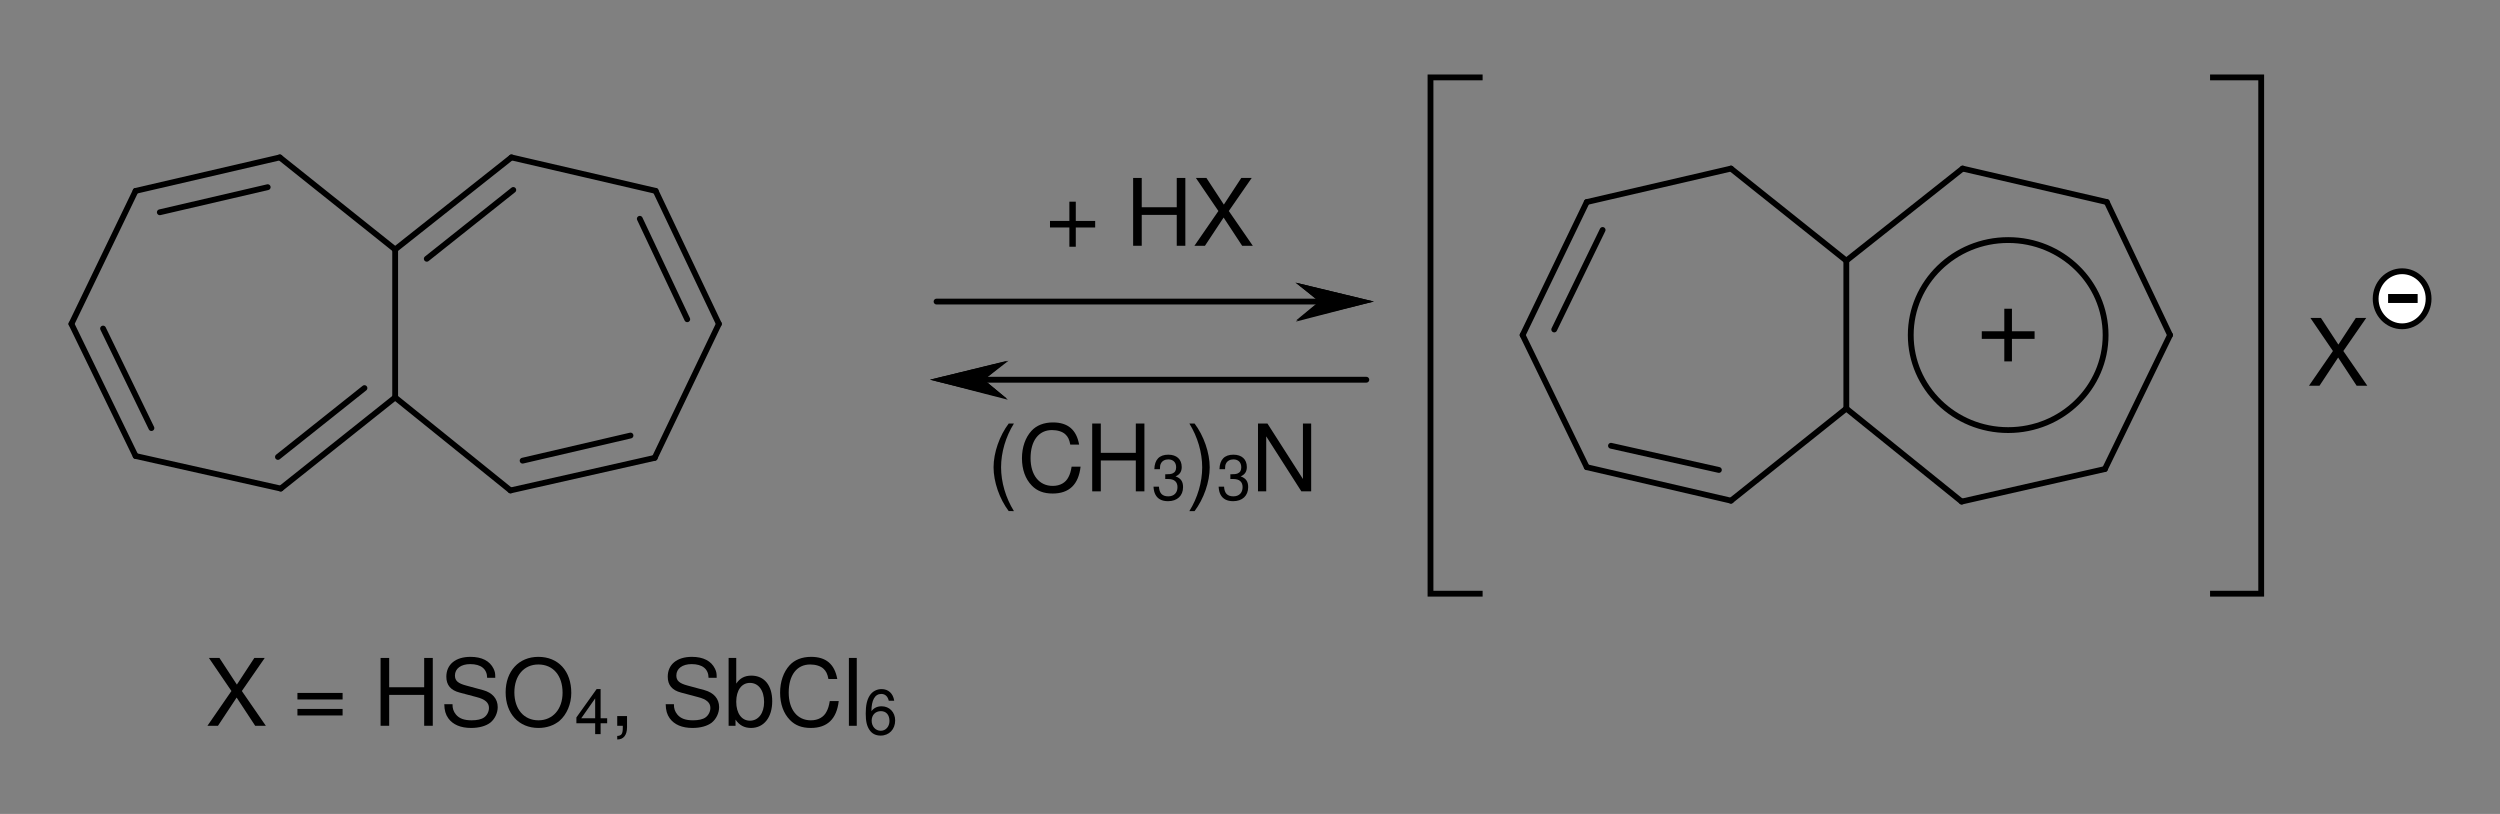 <?xml version="1.0" encoding="UTF-8" standalone="no"?>
<svg
   xmlns:dc="http://purl.org/dc/elements/1.1/"
   xmlns:cc="http://creativecommons.org/ns#"
   xmlns:rdf="http://www.w3.org/1999/02/22-rdf-syntax-ns#"
   xmlns:svg="http://www.w3.org/2000/svg"
   xmlns="http://www.w3.org/2000/svg"
   xmlns:xlink="http://www.w3.org/1999/xlink"
   width="322.5pt"
   height="105pt"
   viewBox="0 0 322.5 105"
   version="1.2"
   id="svg6691">
  <rect x="0" y="0" width="322.5" height="105" fill="#808080" stroke="none"/>
  <defs
     id="defs6474">
    <g
       id="g6460">
      <symbol
         style="overflow:visible"
         overflow="visible"
         id="glyph0-0">
        <path
           style="stroke:none"
           d=""
           id="path6391" />
      </symbol>
      <symbol
         style="overflow:visible"
         overflow="visible"
         id="glyph0-1">
        <path
           style="stroke:none"
           d="M 4.703,-4.484 7.656,-8.75 H 6.312 l -2.25,3.438 -2.25,-3.438 H 0.453 L 3.359,-4.484 0.266,0 H 1.625 L 4.031,-3.641 6.422,0 h 1.375 z m 0,0"
           id="path6394" />
      </symbol>
      <symbol
         style="overflow:visible"
         overflow="visible"
         id="glyph0-2">
        <path
           style="stroke:none"
           d="m 6.422,-3.203 h -2.5 V -5.688 H 3.094 v 2.484 h -2.5 v 0.844 h 2.5 V 0.125 h 0.828 v -2.484 h 2.5 z m 0,0"
           id="path6397" />
      </symbol>
      <symbol
         style="overflow:visible"
         overflow="visible"
         id="glyph0-3">
        <path
           style="stroke:none"
           d="M 6.625,-3.984 V 0 H 7.734 V -8.75 H 6.625 v 3.781 H 2.109 V -8.75 H 1 V 0 h 1.109 v -3.984 z m 0,0"
           id="path6400" />
      </symbol>
      <symbol
         style="overflow:visible"
         overflow="visible"
         id="glyph0-4">
        <path
           style="stroke:none"
           d=""
           id="path6403" />
      </symbol>
      <symbol
         style="overflow:visible"
         overflow="visible"
         id="glyph0-5">
        <path
           style="stroke:none"
           d="M 6.422,-4.234 H 0.594 v 0.844 h 5.828 z m 0,2.062 H 0.594 v 0.844 h 5.828 z m 0,0"
           id="path6406" />
      </symbol>
      <symbol
         style="overflow:visible"
         overflow="visible"
         id="glyph0-6">
        <path
           style="stroke:none"
           d="m 7.156,-6.188 c 0,-0.594 -0.031,-0.766 -0.219,-1.172 -0.484,-1 -1.5,-1.531 -2.984,-1.531 -1.922,0 -3.109,0.984 -3.109,2.562 0,1.078 0.562,1.75 1.719,2.047 l 2.172,0.578 c 1.125,0.281 1.609,0.734 1.609,1.406 0,0.469 -0.25,0.953 -0.625,1.219 -0.344,0.25 -0.906,0.375 -1.609,0.375 -0.969,0 -1.594,-0.234 -2.016,-0.734 C 1.766,-1.828 1.625,-2.25 1.641,-2.781 h -1.062 c 0.016,0.797 0.172,1.328 0.516,1.812 0.594,0.828 1.609,1.25 2.938,1.25 1.047,0 1.906,-0.25 2.469,-0.672 0.594,-0.469 0.969,-1.25 0.969,-2.016 0,-1.078 -0.688,-1.859 -1.875,-2.188 L 3.406,-5.188 c -1.062,-0.281 -1.453,-0.625 -1.453,-1.297 0,-0.891 0.781,-1.469 1.969,-1.469 1.391,0 2.172,0.625 2.188,1.766 z m 0,0"
           id="path6409" />
      </symbol>
      <symbol
         style="overflow:visible"
         overflow="visible"
         id="glyph0-7">
        <path
           style="stroke:none"
           d="m 4.672,-8.891 c -2.516,0 -4.219,1.844 -4.219,4.578 0,2.75 1.703,4.594 4.234,4.594 1.062,0 2,-0.328 2.719,-0.922 0.938,-0.812 1.516,-2.172 1.516,-3.594 0,-2.828 -1.672,-4.656 -4.25,-4.656 z m 0,0.984 c 1.906,0 3.125,1.422 3.125,3.641 0,2.125 -1.266,3.562 -3.109,3.562 -1.875,0 -3.109,-1.438 -3.109,-3.609 0,-2.156 1.234,-3.594 3.094,-3.594 z m 0,0"
           id="path6412" />
      </symbol>
      <symbol
         style="overflow:visible"
         overflow="visible"
         id="glyph0-8">
        <path
           style="stroke:none"
           d="M 1.047,-1.25 V 0 h 0.719 v 0.219 c 0,0.828 -0.156,1.062 -0.719,1.094 V 1.766 C 1.844,1.781 2.312,1.219 2.312,0.188 V -1.25 Z m 0,0"
           id="path6415" />
      </symbol>
      <symbol
         style="overflow:visible"
         overflow="visible"
         id="glyph0-9">
        <path
           style="stroke:none"
           d="M 0.656,-8.75 V 0 h 0.891 v -0.797 c 0.484,0.719 1.125,1.078 2,1.078 1.656,0 2.734,-1.359 2.734,-3.453 0,-2.031 -1.016,-3.297 -2.688,-3.297 -0.859,0 -1.484,0.328 -1.953,1.031 V -8.75 Z m 2.75,3.219 c 1.109,0 1.828,0.969 1.828,2.469 0,1.438 -0.734,2.406 -1.828,2.406 -1.078,0 -1.766,-0.969 -1.766,-2.438 0,-1.484 0.688,-2.438 1.766,-2.438 z m 0,0"
           id="path6418" />
      </symbol>
      <symbol
         style="overflow:visible"
         overflow="visible"
         id="glyph0-10">
        <path
           style="stroke:none"
           d="M 7.953,-6.031 C 7.609,-7.953 6.5,-8.891 4.578,-8.891 c -1.172,0 -2.125,0.375 -2.781,1.094 -0.781,0.859 -1.219,2.109 -1.219,3.531 0,1.438 0.438,2.672 1.266,3.516 0.672,0.703 1.547,1.031 2.688,1.031 2.141,0 3.344,-1.156 3.609,-3.469 h -1.156 c -0.094,0.594 -0.219,1 -0.406,1.344 -0.359,0.734 -1.094,1.141 -2.031,1.141 -1.75,0 -2.859,-1.391 -2.859,-3.578 0,-2.25 1.047,-3.625 2.766,-3.625 0.703,0 1.359,0.203 1.719,0.547 C 6.5,-7.062 6.688,-6.703 6.812,-6.031 Z m 0,0"
           id="path6421" />
      </symbol>
      <symbol
         style="overflow:visible"
         overflow="visible"
         id="glyph0-11">
        <path
           style="stroke:none"
           d="M 1.828,-8.75 H 0.812 V 0 h 1.016 z m 0,0"
           id="path6424" />
      </symbol>
      <symbol
         style="overflow:visible"
         overflow="visible"
         id="glyph0-12">
        <path
           style="stroke:none"
           d="M 2.828,-8.75 C 1.641,-7.172 0.875,-4.984 0.875,-3.109 c 0,1.891 0.766,4.078 1.953,5.656 H 3.5 C 2.438,0.828 1.844,-1.188 1.844,-3.109 1.844,-5.016 2.438,-7.047 3.5,-8.75 Z m 0,0"
           id="path6427" />
      </symbol>
      <symbol
         style="overflow:visible"
         overflow="visible"
         id="glyph0-13">
        <path
           style="stroke:none"
           d="M 1.125,2.547 C 2.312,0.969 3.078,-1.219 3.078,-3.094 3.078,-4.984 2.312,-7.172 1.125,-8.75 H 0.453 c 1.062,1.719 1.656,3.734 1.656,5.656 0,1.906 -0.594,3.938 -1.656,5.641 z m 0,0"
           id="path6430" />
      </symbol>
      <symbol
         style="overflow:visible"
         overflow="visible"
         id="glyph0-14">
        <path
           style="stroke:none"
           d="m 7.766,-8.75 h -1.062 v 7.156 L 2.125,-8.75 H 0.906 V 0 h 1.062 V -7.094 L 6.5,0 h 1.266 z m 0,0"
           id="path6433" />
      </symbol>
      <symbol
         style="overflow:visible"
         overflow="visible"
         id="glyph1-0">
        <path
           style="stroke:none"
           d=""
           id="path6436" />
      </symbol>
      <symbol
         style="overflow:visible"
         overflow="visible"
         id="glyph1-1">
        <path
           style="stroke:none"
           d="M 7.516,-3.75 H 4.594 V -6.656 H 3.609 V -3.75 h -2.906 v 0.984 h 2.906 v 2.906 H 4.594 v -2.906 h 2.922 z m 0,0"
           id="path6439" />
      </symbol>
      <symbol
         style="overflow:visible"
         overflow="visible"
         id="glyph2-0">
        <path
           style="stroke:none"
           d=""
           id="path6442" />
      </symbol>
      <symbol
         style="overflow:visible"
         overflow="visible"
         id="glyph2-1">
        <path
           style="stroke:none"
           d="M 2.641,-1.406 V 0 H 3.344 V -1.406 H 4.188 V -2.047 H 3.344 V -5.812 H 2.828 L 0.219,-2.156 v 0.75 z m 0,-0.641 H 0.844 l 1.797,-2.562 z m 0,0"
           id="path6445" />
      </symbol>
      <symbol
         style="overflow:visible"
         overflow="visible"
         id="glyph2-2">
        <path
           style="stroke:none"
           d="m 4.016,-4.312 c -0.141,-0.938 -0.75,-1.5 -1.625,-1.5 -0.625,0 -1.188,0.297 -1.531,0.828 C 0.5,-4.422 0.344,-3.703 0.344,-2.656 c 0,0.984 0.141,1.609 0.484,2.109 0.312,0.484 0.812,0.734 1.438,0.734 1.094,0 1.875,-0.812 1.875,-1.953 0,-1.062 -0.734,-1.828 -1.75,-1.828 -0.562,0 -1.016,0.219 -1.312,0.641 0,-1.438 0.453,-2.234 1.266,-2.234 0.5,0 0.844,0.312 0.969,0.875 z m -1.719,1.344 c 0.688,0 1.109,0.484 1.109,1.266 0,0.734 -0.484,1.266 -1.125,1.266 -0.672,0 -1.172,-0.562 -1.172,-1.297 0,-0.734 0.484,-1.234 1.188,-1.234 z m 0,0"
           id="path6448" />
      </symbol>
      <symbol
         style="overflow:visible"
         overflow="visible"
         id="glyph2-3">
        <path
           style="stroke:none"
           d="m 1.781,-2.672 h 0.391 c 0.766,0 1.188,0.359 1.188,1.047 0,0.734 -0.453,1.188 -1.188,1.188 -0.781,0 -1.156,-0.406 -1.203,-1.25 H 0.266 c 0.031,0.469 0.109,0.766 0.25,1.031 0.297,0.562 0.844,0.844 1.625,0.844 1.188,0 1.938,-0.703 1.938,-1.812 0,-0.734 -0.281,-1.141 -0.969,-1.391 0.531,-0.219 0.797,-0.609 0.797,-1.203 0,-1 -0.656,-1.594 -1.734,-1.594 -1.156,0 -1.766,0.641 -1.797,1.875 h 0.719 c 0,-0.359 0.031,-0.562 0.125,-0.734 C 1.375,-5 1.734,-5.203 2.172,-5.203 c 0.641,0 1.016,0.391 1.016,1.016 0,0.406 -0.141,0.656 -0.469,0.797 -0.188,0.078 -0.438,0.109 -0.938,0.109 z m 0,0"
           id="path6451" />
      </symbol>
      <symbol
         style="overflow:visible"
         overflow="visible"
         id="glyph3-0">
        <path
           style="stroke:none"
           d=""
           id="path6454" />
      </symbol>
      <symbol
         style="overflow:visible"
         overflow="visible"
         id="glyph3-1">
        <path
           style="stroke:none"
           d="m 4.547,-4.984 h -3.812 v 1.156 h 3.812 z m 0,0"
           id="path6457" />
      </symbol>
    </g>
    <clipPath
       id="clip1">
      <path
         d="m 403.32,312 h 4.441 v 6 h -4.441 z m 0,0"
         id="path6462" />
    </clipPath>
    <clipPath
       id="clip2">
      <path
         d="m 440.52,312 h 4.441 v 7 h -4.441 z m 0,0"
         id="path6465" />
    </clipPath>
    <clipPath
       id="clip3">
      <path
         d="M 477.719,281 H 482 v 7 h -4.281 z m 0,0"
         id="path6468" />
    </clipPath>
    <clipPath
       id="clip4">
      <path
         d="m 486.121,281 h 4.438 v 7 h -4.438 z m 0,0"
         id="path6471" />
    </clipPath>
  </defs>
  <g
     transform="translate(-329.185,-223.175)"
     id="g6504"
     style="fill:#000000;fill-opacity:1;stroke-width:0.75;stroke-miterlimit:9.86;stroke-dasharray:none">
    <use
       height="100%"
       width="100%"
       id="use6502"
       y="316.8"
       x="363.6"
       xlink:href="#glyph0-4"
       style="stroke-width:0.75;stroke-miterlimit:9.86;stroke-dasharray:none" />
  </g>
  <g
     transform="translate(-329.185,-223.175)"
     id="g6512"
     style="fill:#000000;fill-opacity:1;stroke-width:0.75;stroke-miterlimit:9.86;stroke-dasharray:none">
    <use
       height="100%"
       width="100%"
       id="use6510"
       y="316.8"
       x="373.919"
       xlink:href="#glyph0-4"
       style="stroke-width:0.75;stroke-miterlimit:9.86;stroke-dasharray:none" />
  </g>
  <g
     transform="translate(-329.185,-223.175)"
     id="g6538"
     style="fill:#000000;fill-opacity:1;stroke-width:0.75;stroke-miterlimit:9.86;stroke-dasharray:none">
    <use
       height="100%"
       width="100%"
       id="use6536"
       y="316.8"
       x="411.12"
       xlink:href="#glyph0-4"
       style="stroke-width:0.75;stroke-miterlimit:9.86;stroke-dasharray:none" />
  </g>
  <g
     transform="translate(-343.212,-222.396)"
     id="g6480"
     style="fill:#000000;fill-opacity:1;stroke-width:0.75;stroke-miterlimit:9.86;stroke-dasharray:none">
    <use
       height="100%"
       width="100%"
       id="use6478"
       y="272.16"
       x="640.8"
       xlink:href="#glyph0-1"
       style="stroke-width:0.75;stroke-miterlimit:9.86;stroke-dasharray:none" />
  </g>
  <g
     transform="translate(-329.185,-223.175)"
     id="g6488"
     style="fill:#000000;fill-opacity:1;stroke-width:0.75;stroke-miterlimit:9.86;stroke-dasharray:none">
    <use
       height="100%"
       width="100%"
       id="use6486"
       y="254.88"
       x="464.04"
       xlink:href="#glyph0-2"
       style="stroke-width:0.75;stroke-miterlimit:9.86;stroke-dasharray:none" />
  </g>
  <g
     transform="translate(-329.185,-223.175)"
     id="g6492"
     style="fill:#000000;fill-opacity:1;stroke-width:0.75;stroke-miterlimit:9.86;stroke-dasharray:none">
    <use
       height="100%"
       width="100%"
       id="use6490"
       y="254.88"
       x="474.36"
       xlink:href="#glyph0-3"
       style="stroke-width:0.75;stroke-miterlimit:9.86;stroke-dasharray:none" />
  </g>
  <g
     transform="translate(-329.185,-223.175)"
     id="g6496"
     style="fill:#000000;fill-opacity:1;stroke-width:0.75;stroke-miterlimit:9.86;stroke-dasharray:none">
    <use
       height="100%"
       width="100%"
       id="use6494"
       y="254.88"
       x="483"
       xlink:href="#glyph0-1"
       style="stroke-width:0.75;stroke-miterlimit:9.86;stroke-dasharray:none" />
  </g>
  <g
     transform="translate(-329.185,-223.175)"
     id="g6500"
     style="fill:#000000;fill-opacity:1;stroke-width:0.75;stroke-miterlimit:9.86;stroke-dasharray:none">
    <use
       height="100%"
       width="100%"
       id="use6498"
       y="316.8"
       x="355.68"
       xlink:href="#glyph0-1"
       style="stroke-width:0.75;stroke-miterlimit:9.86;stroke-dasharray:none" />
  </g>
  <g
     transform="translate(-329.185,-223.175)"
     id="g6508"
     style="fill:#000000;fill-opacity:1;stroke-width:0.75;stroke-miterlimit:9.86;stroke-dasharray:none">
    <use
       height="100%"
       width="100%"
       id="use6506"
       y="316.8"
       x="366.959"
       xlink:href="#glyph0-5"
       style="stroke-width:0.75;stroke-miterlimit:9.86;stroke-dasharray:none" />
  </g>
  <g
     transform="translate(-329.185,-223.175)"
     id="g6516"
     style="fill:#000000;fill-opacity:1;stroke-width:0.75;stroke-miterlimit:9.86;stroke-dasharray:none">
    <use
       height="100%"
       width="100%"
       id="use6514"
       y="316.8"
       x="377.28"
       xlink:href="#glyph0-3"
       style="stroke-width:0.75;stroke-miterlimit:9.86;stroke-dasharray:none" />
  </g>
  <g
     transform="translate(-329.185,-223.175)"
     id="g6520"
     style="fill:#000000;fill-opacity:1;stroke-width:0.75;stroke-miterlimit:9.86;stroke-dasharray:none">
    <use
       height="100%"
       width="100%"
       id="use6518"
       y="316.8"
       x="385.919"
       xlink:href="#glyph0-6"
       style="stroke-width:0.75;stroke-miterlimit:9.86;stroke-dasharray:none" />
  </g>
  <g
     transform="translate(-329.185,-223.175)"
     id="g6524"
     style="fill:#000000;fill-opacity:1;stroke-width:0.75;stroke-miterlimit:9.86;stroke-dasharray:none">
    <use
       height="100%"
       width="100%"
       id="use6522"
       y="316.8"
       x="393.959"
       xlink:href="#glyph0-7"
       style="stroke-width:0.75;stroke-miterlimit:9.86;stroke-dasharray:none" />
  </g>
  <g
     transform="translate(-329.185,-223.175)"
     style="clip-rule:nonzero;stroke-width:0.75;stroke-miterlimit:9.86;stroke-dasharray:none"
     id="g6530"
     clip-path="url(#clip1)">
    <g
       id="g6528"
       style="fill:#000000;fill-opacity:1;stroke-width:0.75;stroke-miterlimit:9.86;stroke-dasharray:none">
      <use
         height="100%"
         width="100%"
         id="use6526"
         y="317.88"
         x="403.32"
         xlink:href="#glyph2-1"
         style="stroke-width:0.75;stroke-miterlimit:9.86;stroke-dasharray:none" />
    </g>
  </g>
  <g
     transform="translate(-329.185,-223.175)"
     id="g6534"
     style="fill:#000000;fill-opacity:1;stroke-width:0.75;stroke-miterlimit:9.86;stroke-dasharray:none">
    <use
       height="100%"
       width="100%"
       id="use6532"
       y="316.8"
       x="407.76"
       xlink:href="#glyph0-8"
       style="stroke-width:0.75;stroke-miterlimit:9.86;stroke-dasharray:none" />
  </g>
  <g
     transform="translate(-329.185,-223.175)"
     id="g6542"
     style="fill:#000000;fill-opacity:1;stroke-width:0.75;stroke-miterlimit:9.86;stroke-dasharray:none">
    <use
       height="100%"
       width="100%"
       id="use6540"
       y="316.8"
       x="414.48"
       xlink:href="#glyph0-6"
       style="stroke-width:0.75;stroke-miterlimit:9.86;stroke-dasharray:none" />
  </g>
  <g
     transform="translate(-329.185,-223.175)"
     id="g6546"
     style="fill:#000000;fill-opacity:1;stroke-width:0.75;stroke-miterlimit:9.86;stroke-dasharray:none">
    <use
       height="100%"
       width="100%"
       id="use6544"
       y="316.8"
       x="422.52"
       xlink:href="#glyph0-9"
       style="stroke-width:0.75;stroke-miterlimit:9.86;stroke-dasharray:none" />
  </g>
  <g
     transform="translate(-329.185,-223.175)"
     id="g6550"
     style="fill:#000000;fill-opacity:1;stroke-width:0.75;stroke-miterlimit:9.86;stroke-dasharray:none">
    <use
       height="100%"
       width="100%"
       id="use6548"
       y="316.8"
       x="429.24"
       xlink:href="#glyph0-10"
       style="stroke-width:0.75;stroke-miterlimit:9.86;stroke-dasharray:none" />
  </g>
  <g
     transform="translate(-329.185,-223.175)"
     id="g6554"
     style="fill:#000000;fill-opacity:1;stroke-width:0.75;stroke-miterlimit:9.86;stroke-dasharray:none">
    <use
       height="100%"
       width="100%"
       id="use6552"
       y="316.8"
       x="437.88"
       xlink:href="#glyph0-11"
       style="stroke-width:0.75;stroke-miterlimit:9.86;stroke-dasharray:none" />
  </g>
  <g
     transform="translate(-329.185,-223.175)"
     style="clip-rule:nonzero;stroke-width:0.75;stroke-miterlimit:9.86;stroke-dasharray:none"
     id="g6560"
     clip-path="url(#clip2)">
    <g
       id="g6558"
       style="fill:#000000;fill-opacity:1;stroke-width:0.75;stroke-miterlimit:9.86;stroke-dasharray:none">
      <use
         height="100%"
         width="100%"
         id="use6556"
         y="317.88"
         x="440.52"
         xlink:href="#glyph2-2"
         style="stroke-width:0.75;stroke-miterlimit:9.86;stroke-dasharray:none" />
    </g>
  </g>
  <g
     transform="translate(-329.185,-223.175)"
     id="g6564"
     style="fill:#000000;fill-opacity:1;stroke-width:0.75;stroke-miterlimit:9.86;stroke-dasharray:none">
    <use
       height="100%"
       width="100%"
       id="use6562"
       y="286.56"
       x="456.48"
       xlink:href="#glyph0-12"
       style="stroke-width:0.75;stroke-miterlimit:9.86;stroke-dasharray:none" />
  </g>
  <g
     transform="translate(-329.185,-223.175)"
     id="g6568"
     style="fill:#000000;fill-opacity:1;stroke-width:0.75;stroke-miterlimit:9.86;stroke-dasharray:none">
    <use
       height="100%"
       width="100%"
       id="use6566"
       y="286.56"
       x="460.44"
       xlink:href="#glyph0-10"
       style="stroke-width:0.75;stroke-miterlimit:9.86;stroke-dasharray:none" />
  </g>
  <g
     transform="translate(-329.185,-223.175)"
     id="g6572"
     style="fill:#000000;fill-opacity:1;stroke-width:0.75;stroke-miterlimit:9.86;stroke-dasharray:none">
    <use
       height="100%"
       width="100%"
       id="use6570"
       y="286.56"
       x="469.08"
       xlink:href="#glyph0-3"
       style="stroke-width:0.75;stroke-miterlimit:9.86;stroke-dasharray:none" />
  </g>
  <g
     transform="translate(-329.185,-223.175)"
     style="clip-rule:nonzero;stroke-width:0.75;stroke-miterlimit:9.86;stroke-dasharray:none"
     id="g6578"
     clip-path="url(#clip3)">
    <g
       id="g6576"
       style="fill:#000000;fill-opacity:1;stroke-width:0.75;stroke-miterlimit:9.86;stroke-dasharray:none">
      <use
         height="100%"
         width="100%"
         id="use6574"
         y="287.64"
         x="477.72"
         xlink:href="#glyph2-3"
         style="stroke-width:0.75;stroke-miterlimit:9.86;stroke-dasharray:none" />
    </g>
  </g>
  <g
     transform="translate(-329.185,-223.175)"
     id="g6582"
     style="fill:#000000;fill-opacity:1;stroke-width:0.75;stroke-miterlimit:9.86;stroke-dasharray:none">
    <use
       height="100%"
       width="100%"
       id="use6580"
       y="286.56"
       x="482.16"
       xlink:href="#glyph0-13"
       style="stroke-width:0.75;stroke-miterlimit:9.86;stroke-dasharray:none" />
  </g>
  <g
     transform="translate(-329.185,-223.175)"
     style="clip-rule:nonzero;stroke-width:0.75;stroke-miterlimit:9.86;stroke-dasharray:none"
     id="g6588"
     clip-path="url(#clip4)">
    <g
       id="g6586"
       style="fill:#000000;fill-opacity:1;stroke-width:0.75;stroke-miterlimit:9.86;stroke-dasharray:none">
      <use
         height="100%"
         width="100%"
         id="use6584"
         y="287.64"
         x="486.12"
         xlink:href="#glyph2-3"
         style="stroke-width:0.75;stroke-miterlimit:9.86;stroke-dasharray:none" />
    </g>
  </g>
  <g
     transform="translate(-329.185,-223.175)"
     id="g6592"
     style="fill:#000000;fill-opacity:1;stroke-width:0.75;stroke-miterlimit:9.86;stroke-dasharray:none">
    <use
       height="100%"
       width="100%"
       id="use6590"
       y="286.56"
       x="490.56"
       xlink:href="#glyph0-14"
       style="stroke-width:0.75;stroke-miterlimit:9.86;stroke-dasharray:none" />
  </g>
  <path
     id="path6598"
     d="m 84.577,24.625 8.16,17.16"
     style="fill:none;stroke:#000000;stroke-width:0.75;stroke-linecap:round;stroke-linejoin:miter;stroke-miterlimit:9.86;stroke-dasharray:none;stroke-opacity:1" />
  <path
     id="path6600"
     d="m 82.534,28.223 6.121,12.961"
     style="fill:none;stroke:#000000;stroke-width:0.75;stroke-linecap:round;stroke-linejoin:miter;stroke-miterlimit:9.86;stroke-dasharray:none;stroke-opacity:1" />
  <path
     id="path6602"
     d="M 92.737,41.785 84.456,59.063"
     style="fill:none;stroke:#000000;stroke-width:0.75;stroke-linecap:round;stroke-linejoin:miter;stroke-miterlimit:9.86;stroke-dasharray:none;stroke-opacity:1" />
  <path
     id="path6604"
     d="m 84.456,59.063 -18.602,4.203"
     style="fill:none;stroke:#000000;stroke-width:0.75;stroke-linecap:round;stroke-linejoin:miter;stroke-miterlimit:9.86;stroke-dasharray:none;stroke-opacity:1" />
  <path
     id="path6606"
     d="m 81.335,56.184 -13.918,3.242"
     style="fill:none;stroke:#000000;stroke-width:0.75;stroke-linecap:round;stroke-linejoin:miter;stroke-miterlimit:9.86;stroke-dasharray:none;stroke-opacity:1" />
  <path
     id="path6608"
     d="m 65.854,63.266 -14.879,-12"
     style="fill:none;stroke:#000000;stroke-width:0.75;stroke-linecap:round;stroke-linejoin:miter;stroke-miterlimit:9.86;stroke-dasharray:none;stroke-opacity:1" />
  <path
     id="path6610"
     d="M 50.976,32.184 V 51.266"
     style="fill:none;stroke:#000000;stroke-width:0.75;stroke-linecap:round;stroke-linejoin:miter;stroke-miterlimit:9.86;stroke-dasharray:none;stroke-opacity:1" />
  <path
     id="path6612"
     d="m 65.976,20.305 -15,11.879"
     style="fill:none;stroke:#000000;stroke-width:0.75;stroke-linecap:round;stroke-linejoin:miter;stroke-miterlimit:9.86;stroke-dasharray:none;stroke-opacity:1" />
  <path
     id="path6614"
     d="m 66.214,24.504 -11.16,8.879"
     style="fill:none;stroke:#000000;stroke-width:0.75;stroke-linecap:round;stroke-linejoin:miter;stroke-miterlimit:9.86;stroke-dasharray:none;stroke-opacity:1" />
  <path
     id="path6616"
     d="M 84.577,24.625 65.976,20.305"
     style="fill:none;stroke:#000000;stroke-width:0.75;stroke-linecap:round;stroke-linejoin:miter;stroke-miterlimit:9.86;stroke-dasharray:none;stroke-opacity:1" />
  <path
     id="path6618"
     d="M 50.976,32.184 36.097,20.305"
     style="fill:none;stroke:#000000;stroke-width:0.75;stroke-linecap:round;stroke-linejoin:miter;stroke-miterlimit:9.86;stroke-dasharray:none;stroke-opacity:1" />
  <path
     id="path6620"
     d="M 36.097,20.305 17.495,24.625"
     style="fill:none;stroke:#000000;stroke-width:0.75;stroke-linecap:round;stroke-linejoin:miter;stroke-miterlimit:9.86;stroke-dasharray:none;stroke-opacity:1" />
  <path
     id="path6622"
     d="m 34.534,24.145 -13.918,3.238"
     style="fill:none;stroke:#000000;stroke-width:0.75;stroke-linecap:round;stroke-linejoin:miter;stroke-miterlimit:9.86;stroke-dasharray:none;stroke-opacity:1" />
  <path
     id="path6624"
     d="M 9.214,41.785 17.495,24.625"
     style="fill:none;stroke:#000000;stroke-width:0.75;stroke-linecap:round;stroke-linejoin:miter;stroke-miterlimit:9.86;stroke-dasharray:none;stroke-opacity:1" />
  <path
     id="path6626"
     d="M 17.495,58.825 9.214,41.785"
     style="fill:none;stroke:#000000;stroke-width:0.75;stroke-linecap:round;stroke-linejoin:miter;stroke-miterlimit:9.86;stroke-dasharray:none;stroke-opacity:1" />
  <path
     id="path6628"
     d="M 19.534,55.223 13.296,42.383"
     style="fill:none;stroke:#000000;stroke-width:0.75;stroke-linecap:round;stroke-linejoin:miter;stroke-miterlimit:9.86;stroke-dasharray:none;stroke-opacity:1" />
  <path
     id="path6630"
     d="M 36.214,63.024 17.495,58.825"
     style="fill:none;stroke:#000000;stroke-width:0.75;stroke-linecap:round;stroke-linejoin:miter;stroke-miterlimit:9.86;stroke-dasharray:none;stroke-opacity:1" />
  <path
     id="path6632"
     d="M 50.976,51.266 36.214,63.024"
     style="fill:none;stroke:#000000;stroke-width:0.75;stroke-linecap:round;stroke-linejoin:miter;stroke-miterlimit:9.86;stroke-dasharray:none;stroke-opacity:1" />
  <path
     id="path6634"
     d="m 47.015,50.063 -11.16,8.883"
     style="fill:none;stroke:#000000;stroke-width:0.75;stroke-linecap:round;stroke-linejoin:miter;stroke-miterlimit:9.86;stroke-dasharray:none;stroke-opacity:1" />
  <path
     id="path6636"
     d="m 271.776,26.063 8.16,17.16"
     style="fill:none;stroke:#000000;stroke-width:0.75;stroke-linecap:round;stroke-linejoin:miter;stroke-miterlimit:9.86;stroke-dasharray:none;stroke-opacity:1" />
  <path
     id="path6638"
     d="m 279.936,43.223 -8.402,17.281"
     style="fill:none;stroke:#000000;stroke-width:0.75;stroke-linecap:round;stroke-linejoin:miter;stroke-miterlimit:9.86;stroke-dasharray:none;stroke-opacity:1" />
  <path
     id="path6640"
     d="m 271.534,60.504 -18.48,4.199"
     style="fill:none;stroke:#000000;stroke-width:0.75;stroke-linecap:round;stroke-linejoin:miter;stroke-miterlimit:9.86;stroke-dasharray:none;stroke-opacity:1" />
  <path
     id="path6642"
     d="m 253.054,64.703 -14.879,-12"
     style="fill:none;stroke:#000000;stroke-width:0.75;stroke-linecap:round;stroke-linejoin:miter;stroke-miterlimit:9.86;stroke-dasharray:none;stroke-opacity:1" />
  <path
     id="path6644"
     d="M 238.175,33.625 V 52.703"
     style="fill:none;stroke:#000000;stroke-width:0.75;stroke-linecap:round;stroke-linejoin:miter;stroke-miterlimit:9.86;stroke-dasharray:none;stroke-opacity:1" />
  <path
     id="path6646"
     d="m 253.175,21.746 -15,11.879"
     style="fill:none;stroke:#000000;stroke-width:0.75;stroke-linecap:round;stroke-linejoin:miter;stroke-miterlimit:9.86;stroke-dasharray:none;stroke-opacity:1" />
  <path
     id="path6648"
     d="M 271.776,26.063 253.175,21.746"
     style="fill:none;stroke:#000000;stroke-width:0.75;stroke-linecap:round;stroke-linejoin:miter;stroke-miterlimit:9.86;stroke-dasharray:none;stroke-opacity:1" />
  <path
     id="path6650"
     d="M 238.175,33.625 223.296,21.746"
     style="fill:none;stroke:#000000;stroke-width:0.75;stroke-linecap:round;stroke-linejoin:miter;stroke-miterlimit:9.86;stroke-dasharray:none;stroke-opacity:1" />
  <path
     id="path6652"
     d="M 223.296,21.746 204.694,26.063"
     style="fill:none;stroke:#000000;stroke-width:0.75;stroke-linecap:round;stroke-linejoin:miter;stroke-miterlimit:9.86;stroke-dasharray:none;stroke-opacity:1" />
  <path
     id="path6654"
     d="M 196.417,43.223 204.694,26.063"
     style="fill:none;stroke:#000000;stroke-width:0.75;stroke-linecap:round;stroke-linejoin:miter;stroke-miterlimit:9.86;stroke-dasharray:none;stroke-opacity:1" />
  <path
     id="path6656"
     d="m 200.495,42.504 6.242,-12.84"
     style="fill:none;stroke:#000000;stroke-width:0.75;stroke-linecap:round;stroke-linejoin:miter;stroke-miterlimit:9.86;stroke-dasharray:none;stroke-opacity:1" />
  <path
     id="path6658"
     d="M 204.694,60.266 196.417,43.223"
     style="fill:none;stroke:#000000;stroke-width:0.75;stroke-linecap:round;stroke-linejoin:miter;stroke-miterlimit:9.86;stroke-dasharray:none;stroke-opacity:1" />
  <path
     id="path6660"
     d="M 223.296,64.586 204.694,60.266"
     style="fill:none;stroke:#000000;stroke-width:0.75;stroke-linecap:round;stroke-linejoin:miter;stroke-miterlimit:9.86;stroke-dasharray:none;stroke-opacity:1" />
  <path
     id="path6662"
     d="M 221.737,60.625 207.815,57.504"
     style="fill:none;stroke:#000000;stroke-width:0.75;stroke-linecap:round;stroke-linejoin:miter;stroke-miterlimit:9.86;stroke-dasharray:none;stroke-opacity:1" />
  <path
     id="path6664"
     d="M 238.175,52.703 223.296,64.586"
     style="fill:none;stroke:#000000;stroke-width:0.75;stroke-linecap:round;stroke-linejoin:miter;stroke-miterlimit:9.86;stroke-dasharray:none;stroke-opacity:1" />
  <path
     id="path6666"
     d="m 175.655,38.903 -6.961,-1.68 2.16,1.68 -2.16,1.801"
     style="fill:#000000;fill-opacity:1;fill-rule:evenodd;stroke:none;stroke-width:0.75;stroke-miterlimit:9.86;stroke-dasharray:none" />
  <path
     id="path6668"
     d="m 175.655,38.903 -6.961,-1.68 2.16,1.68 -2.16,1.801 z m 0,0"
     style="fill:none;stroke:#000000;stroke-width:0.75;stroke-linecap:butt;stroke-linejoin:miter;stroke-miterlimit:9.86;stroke-dasharray:none;stroke-opacity:1" />
  <path
     id="path6670"
     d="m 121.534,48.985 6.961,1.801 -2.16,-1.801 2.16,-1.68"
     style="fill:#000000;fill-opacity:1;fill-rule:evenodd;stroke:none;stroke-width:0.75;stroke-miterlimit:9.86;stroke-dasharray:none" />
  <path
     id="path6672"
     d="m 121.534,48.985 6.961,1.801 -2.16,-1.801 2.16,-1.68 z m 0,0"
     style="fill:none;stroke:#000000;stroke-width:0.75;stroke-linecap:butt;stroke-linejoin:miter;stroke-miterlimit:9.86;stroke-dasharray:none;stroke-opacity:1" />
  <path
     id="path6674"
     d="m 120.815,38.903 h 49.922"
     style="fill:none;stroke:#000000;stroke-width:0.75;stroke-linecap:round;stroke-linejoin:miter;stroke-miterlimit:9.86;stroke-dasharray:none;stroke-opacity:1" />
  <path
     id="path6676"
     d="m 175.655,38.903 -6.961,-1.68 2.043,1.68 -2.043,1.684"
     style="fill:#000000;fill-opacity:1;fill-rule:evenodd;stroke:none;stroke-width:0.75;stroke-miterlimit:9.86;stroke-dasharray:none" />
  <path
     id="path6678"
     d="m 175.655,38.903 -6.961,-1.68 2.043,1.68 -2.043,1.684 z m 0,0"
     style="fill:none;stroke:#000000;stroke-width:0.75;stroke-linecap:butt;stroke-linejoin:miter;stroke-miterlimit:9.86;stroke-dasharray:none;stroke-opacity:1" />
  <path
     id="path6680"
     d="m 126.335,48.985 h 49.922"
     style="fill:none;stroke:#000000;stroke-width:0.75;stroke-linecap:round;stroke-linejoin:miter;stroke-miterlimit:9.86;stroke-dasharray:none;stroke-opacity:1" />
  <path
     id="path6682"
     d="m 121.534,48.985 6.84,1.68 -2.039,-1.68 2.039,-1.68"
     style="fill:#000000;fill-opacity:1;fill-rule:evenodd;stroke:none;stroke-width:0.75;stroke-miterlimit:9.86;stroke-dasharray:none" />
  <path
     id="path6684"
     d="m 121.534,48.985 6.84,1.68 -2.039,-1.68 2.039,-1.68 z m 0,0"
     style="fill:none;stroke:#000000;stroke-width:0.75;stroke-linecap:butt;stroke-linejoin:miter;stroke-miterlimit:9.86;stroke-dasharray:none;stroke-opacity:1" />
  <path
     id="path6686"
     d="m 191.257,76.586 h -6.723 V 9.985 h 6.723"
     style="fill:none;stroke:#000000;stroke-width:0.75;stroke-linecap:butt;stroke-linejoin:miter;stroke-miterlimit:9.86;stroke-dasharray:none;stroke-opacity:1" />
  <path
     id="path6688"
     d="m 285.097,9.985 h 6.598 V 76.586 h -6.598"
     style="fill:none;stroke:#000000;stroke-width:0.75;stroke-linecap:butt;stroke-linejoin:miter;stroke-miterlimit:9.86;stroke-dasharray:none;stroke-opacity:1" />
  <ellipse
     style="fill:#ffffff;fill-opacity:1;stroke:#000000;stroke-width:0.75;stroke-miterlimit:9.86;stroke-dasharray:none;stroke-opacity:1"
     id="path6806"
     cx="309.874"
     cy="38.541"
     rx="3.415"
     ry="3.552" />
  <g
     transform="translate(-337.791,-210.409)"
     style="fill:#000000;fill-opacity:1;stroke-width:0.75;stroke-miterlimit:9.86;stroke-dasharray:none"
     id="g6814">
    <use
       xlink:href="#glyph3-1"
       x="645.12"
       y="253.32"
       id="use6812"
       width="100%"
       height="100%"
       style="stroke-width:0.75;stroke-miterlimit:9.86;stroke-dasharray:none" />
  </g>
  <g
     id="g10700"
     transform="translate(77.741,9.326)"
     style="stroke-width:0.75;stroke-miterlimit:9.86;stroke-dasharray:none">
    <ellipse
       ry="12.257"
       rx="12.568"
       cy="33.899"
       cx="181.314"
       id="path6804"
       style="fill:none;fill-opacity:1;stroke:#000000;stroke-width:0.75;stroke-miterlimit:9.86;stroke-dasharray:none;stroke-opacity:1" />
    <g
       id="g6818"
       style="fill:#000000;fill-opacity:1;stroke-width:0.75;stroke-miterlimit:9.86;stroke-dasharray:none"
       transform="translate(-405.995,-233.923)">
      <use
         height="100%"
         width="100%"
         id="use6816"
         y="271.08"
         x="583.2"
         xlink:href="#glyph1-1"
         style="stroke-width:0.75;stroke-miterlimit:9.86;stroke-dasharray:none" />
    </g>
  </g>
  <rect
     style="opacity:0;fill:none;fill-opacity:1;stroke:none;stroke-width:3.691;stroke-miterlimit:9.86;stroke-dasharray:none;stroke-dashoffset:0;stroke-opacity:1"
     id="rect11037"
     width="322.5"
     height="105"
     x="0"
     y="1.4210855e-014"
     rx="32.63"
     ry="4.834" />
</svg>
